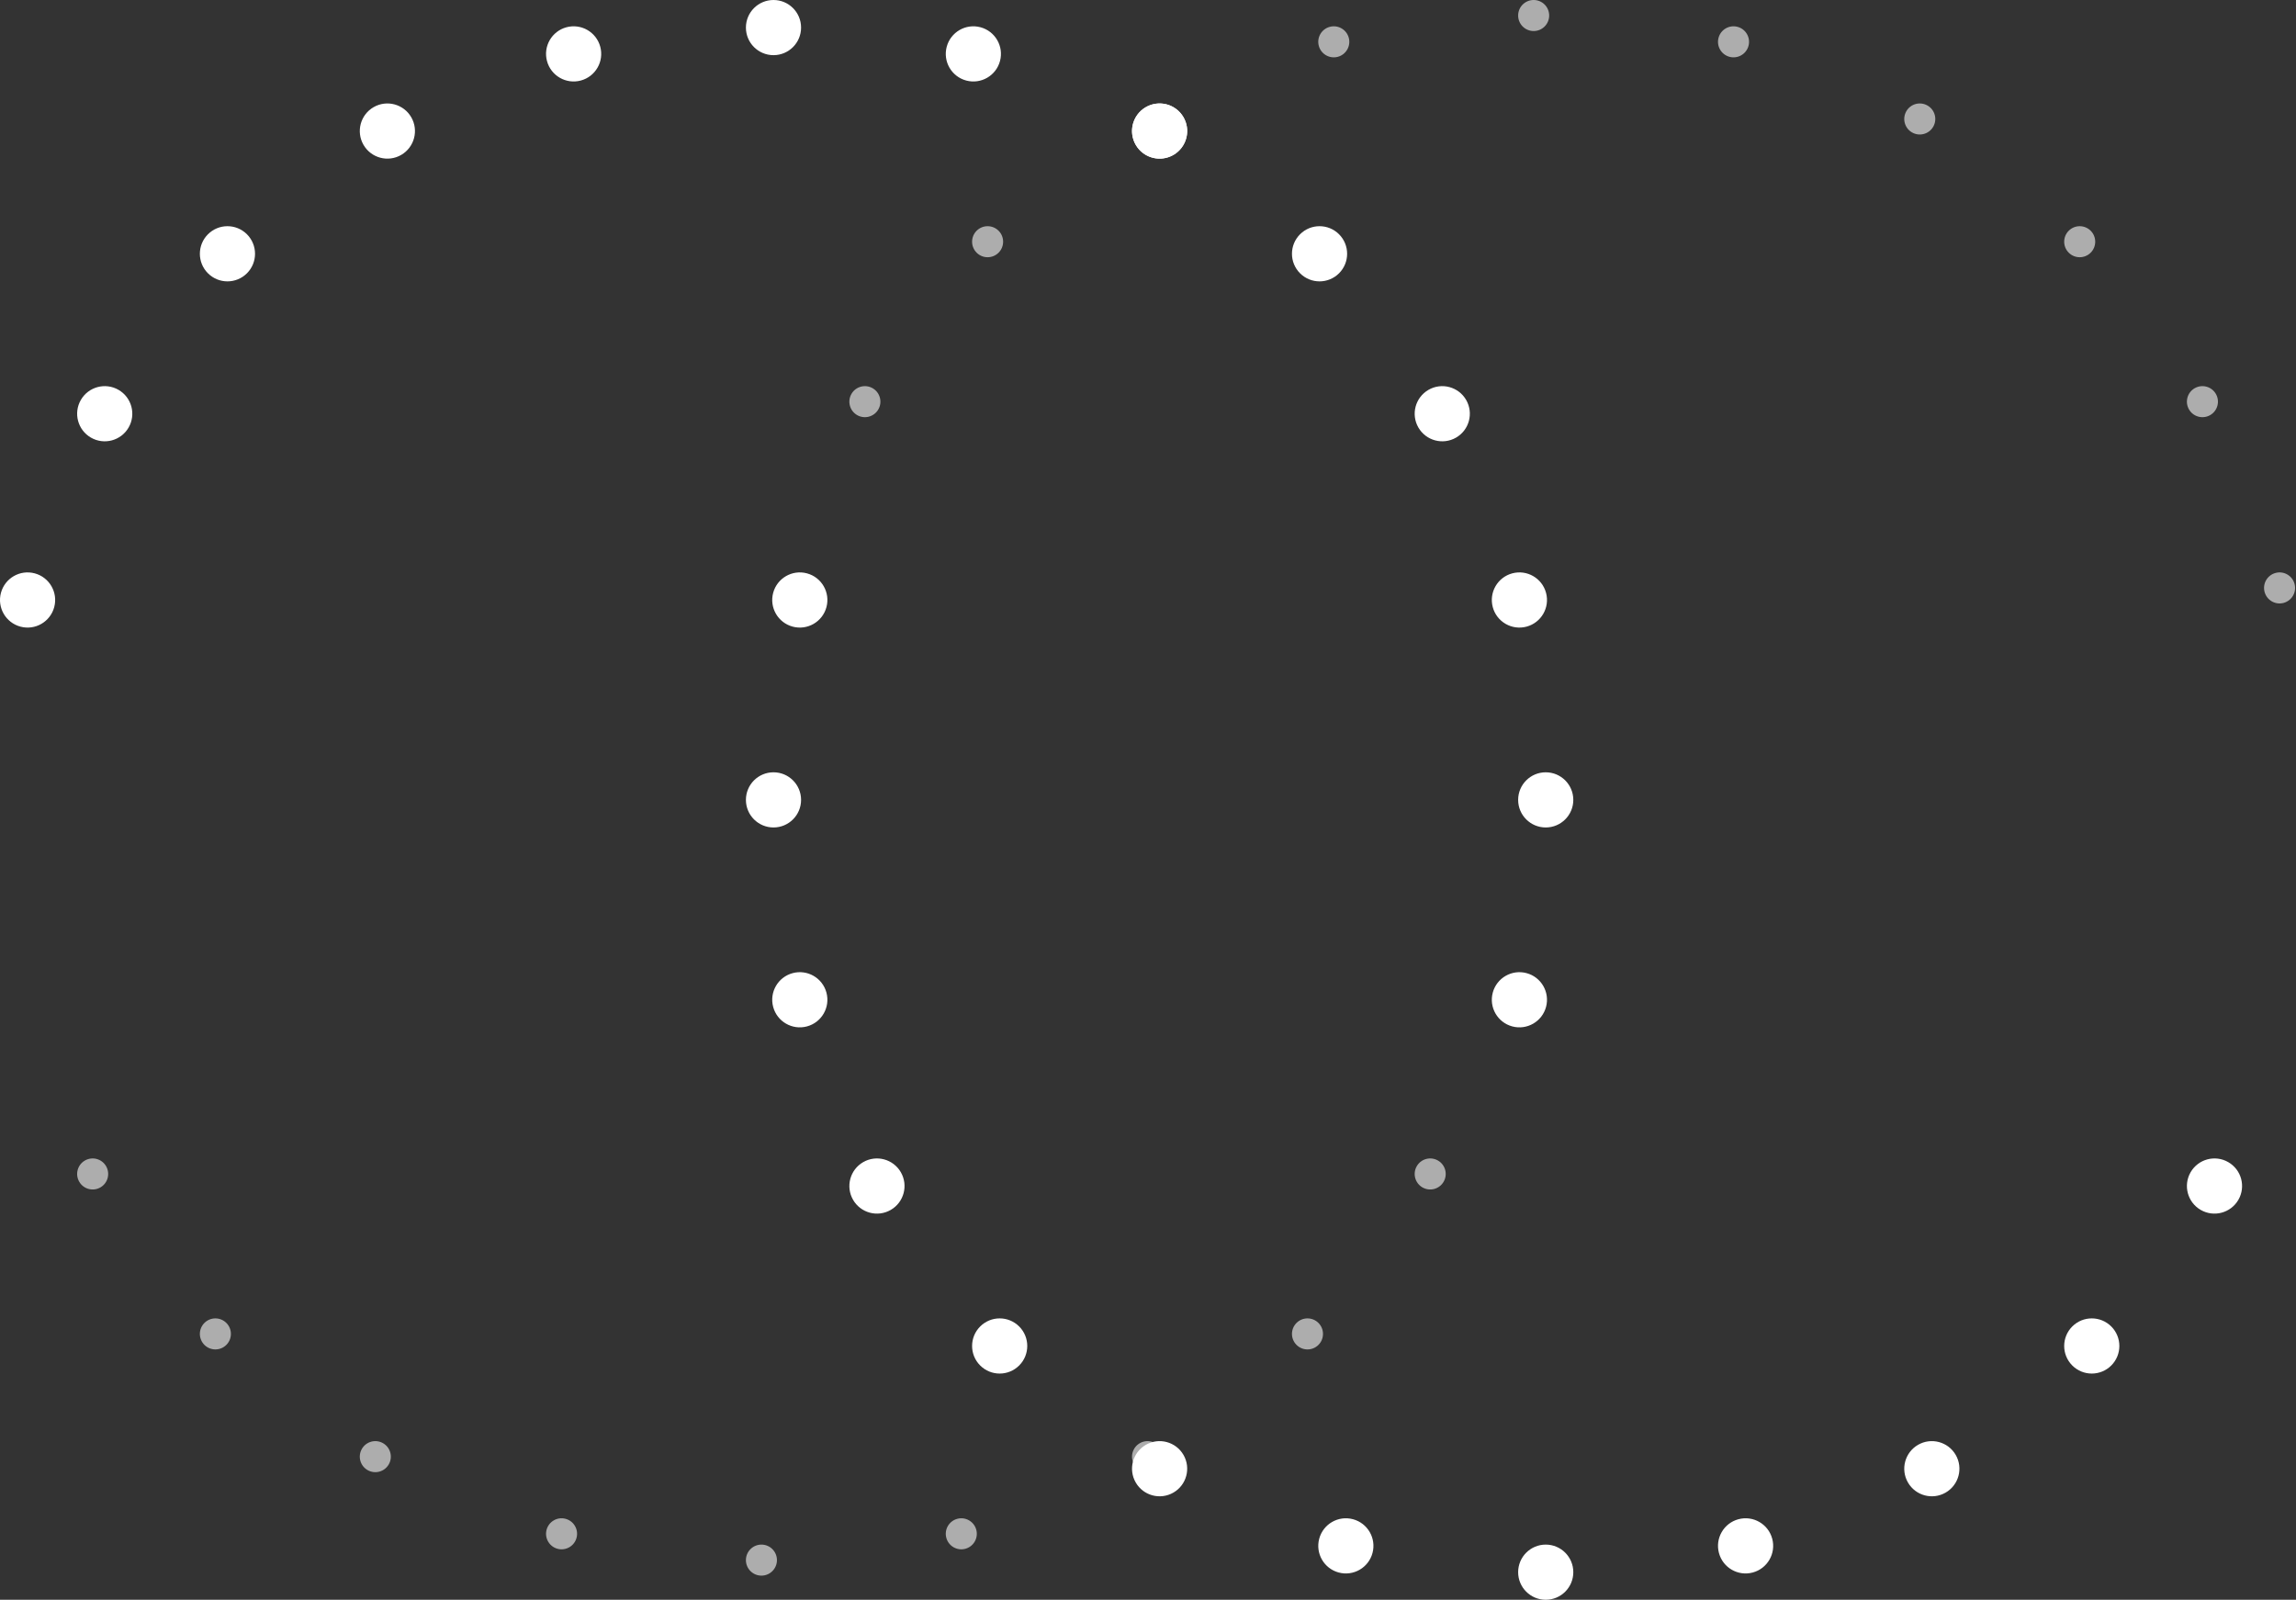 <?xml version="1.0" encoding="UTF-8"?> <svg xmlns="http://www.w3.org/2000/svg" xmlns:xlink="http://www.w3.org/1999/xlink" width="333px" height="232px" viewBox="0 0 333 232"><rect x="0" y="0" width="333" height="232" fill="#333333" stroke="none"/><!-- Generator: Sketch 63.1 (92452) - https://sketch.com --><title>01</title><desc>Created with Sketch.</desc><g id="Page-1" stroke="none" stroke-width="1" fill="none" fill-rule="evenodd"><g id="01" transform="translate(-1, 0)" fill="#FFFFFF"><circle id="Oval-Copy-13" cx="113.184" cy="4" r="4"></circle><circle id="Oval-Copy-13" transform="translate(142.171, 7.816) rotate(15) translate(-142.171, -7.816) " cx="142.171" cy="7.816" r="4"></circle><circle id="Oval-Copy-13" transform="translate(169.184, 19.005) rotate(30) translate(-169.184, -19.005) " cx="169.184" cy="19.005" r="4"></circle><circle id="Oval-Copy-13" transform="translate(192.38, 36.804) rotate(45) translate(-192.38, -36.804) " cx="192.38" cy="36.804" r="4"></circle><circle id="Oval-Copy-13" transform="translate(210.179, 60) rotate(60) translate(-210.179, -60) " cx="210.179" cy="60" r="4"></circle><circle id="Oval-Copy-13" transform="translate(221.367, 87.012) rotate(75) translate(-221.367, -87.012) " cx="221.367" cy="87.012" r="4"></circle><circle id="Oval-Copy-13" transform="translate(225.184, 116) rotate(90) translate(-225.184, -116) " cx="225.184" cy="116" r="4"></circle><circle id="Oval-Copy-13" transform="translate(221.367, 144.988) rotate(105) translate(-221.367, -144.988) " cx="221.367" cy="144.988" r="4"></circle><g id="Group-10" opacity="0.6" transform="translate(11.189, 167)"><circle id="Oval-Copy-13" transform="translate(197.24, 3.25) rotate(120) translate(-197.24, -3.25) " cx="197.24" cy="3.25" r="2.25"></circle><circle id="Oval-Copy-13" transform="translate(179.441, 26.446) rotate(135) translate(-179.441, -26.446) " cx="179.441" cy="26.446" r="2.25"></circle><circle id="Oval-Copy-13" transform="translate(129.233, 55.434) rotate(165) translate(-129.233, -55.434) " cx="129.233" cy="55.434" r="2.25"></circle><circle id="Oval-Copy-13" transform="translate(100.245, 59.25) rotate(180) translate(-100.245, -59.25) " cx="100.245" cy="59.25" r="2.25"></circle><circle id="Oval-Copy-13" transform="translate(71.257, 55.434) rotate(195) translate(-71.257, -55.434) " cx="71.257" cy="55.434" r="2.25"></circle><circle id="Oval-Copy-13" transform="translate(44.245, 44.245) rotate(210) translate(-44.245, -44.245) " cx="44.245" cy="44.245" r="2.25"></circle><circle id="Oval-Copy-13" transform="translate(21.049, 26.446) rotate(225) translate(-21.049, -26.446) " cx="21.049" cy="26.446" r="2.25"></circle><circle id="Oval-Copy-13" transform="translate(3.25, 3.25) rotate(240) translate(-3.25, -3.25) " cx="3.25" cy="3.25" r="2.25"></circle><circle id="Oval-Copy-13" transform="translate(156.245, 44.245) rotate(210) translate(-156.245, -44.245) " cx="156.245" cy="44.245" r="2.25"></circle></g><circle id="Oval-Copy-13" transform="translate(169.184, 212.995) rotate(150) translate(-169.184, -212.995) " cx="169.184" cy="212.995" r="4"></circle><circle id="Oval-Copy-13" transform="translate(5, 87.012) rotate(285) translate(-5, -87.012) " cx="5" cy="87.012" r="4"></circle><circle id="Oval-Copy-13" transform="translate(16.189, 60) rotate(300) translate(-16.189, -60) " cx="16.189" cy="60" r="4"></circle><circle id="Oval-Copy-13" transform="translate(33.988, 36.804) rotate(315) translate(-33.988, -36.804) " cx="33.988" cy="36.804" r="4"></circle><circle id="Oval-Copy-13" transform="translate(57.184, 19.005) rotate(330) translate(-57.184, -19.005) " cx="57.184" cy="19.005" r="4"></circle><circle id="Oval-Copy-13" transform="translate(84.196, 7.816) rotate(345) translate(-84.196, -7.816) " cx="84.196" cy="7.816" r="4"></circle><circle id="Oval-Copy-13" opacity="0.6" cx="223.434" cy="2.25" r="2.25"></circle><circle id="Oval-Copy-13" opacity="0.6" transform="translate(252.421, 6.066) rotate(15) translate(-252.421, -6.066) " cx="252.421" cy="6.066" r="2.25"></circle><circle id="Oval-Copy-13" opacity="0.6" transform="translate(279.434, 17.255) rotate(30) translate(-279.434, -17.255) " cx="279.434" cy="17.255" r="2.25"></circle><circle id="Oval-Copy-13" opacity="0.6" transform="translate(302.63, 35.054) rotate(45) translate(-302.63, -35.054) " cx="302.63" cy="35.054" r="2.25"></circle><circle id="Oval-Copy-13" opacity="0.6" transform="translate(320.429, 58.25) rotate(60) translate(-320.429, -58.25) " cx="320.429" cy="58.25" r="2.25"></circle><circle id="Oval-Copy-13" opacity="0.6" transform="translate(331.617, 85.262) rotate(75) translate(-331.617, -85.262) " cx="331.617" cy="85.262" r="2.25"></circle><circle id="Oval-Copy-13" transform="translate(322.179, 172) rotate(120) translate(-322.179, -172) " cx="322.179" cy="172" r="4"></circle><circle id="Oval-Copy-13" transform="translate(304.38, 195.196) rotate(135) translate(-304.38, -195.196) " cx="304.38" cy="195.196" r="4"></circle><circle id="Oval-Copy-13" transform="translate(281.184, 212.995) rotate(150) translate(-281.184, -212.995) " cx="281.184" cy="212.995" r="4"></circle><circle id="Oval-Copy-13" transform="translate(254.171, 224.184) rotate(165) translate(-254.171, -224.184) " cx="254.171" cy="224.184" r="4"></circle><circle id="Oval-Copy-13" transform="translate(225.184, 228) rotate(180) translate(-225.184, -228) " cx="225.184" cy="228" r="4"></circle><circle id="Oval-Copy-13" transform="translate(196.196, 224.184) rotate(195) translate(-196.196, -224.184) " cx="196.196" cy="224.184" r="4"></circle><circle id="Oval-Copy-13" transform="translate(145.988, 195.196) rotate(225) translate(-145.988, -195.196) " cx="145.988" cy="195.196" r="4"></circle><circle id="Oval-Copy-13" transform="translate(128.189, 172) rotate(240) translate(-128.189, -172) " cx="128.189" cy="172" r="4"></circle><circle id="Oval-Copy-13" transform="translate(117, 144.988) rotate(255) translate(-117, -144.988) " cx="117" cy="144.988" r="4"></circle><circle id="Oval-Copy-13" transform="translate(113.184, 116) rotate(270) translate(-113.184, -116) " cx="113.184" cy="116" r="4"></circle><circle id="Oval-Copy-13" transform="translate(117, 87.012) rotate(285) translate(-117, -87.012) " cx="117" cy="87.012" r="4"></circle><circle id="Oval-Copy-13" opacity="0.6" transform="translate(126.439, 58.25) rotate(300) translate(-126.439, -58.25) " cx="126.439" cy="58.25" r="2.25"></circle><circle id="Oval-Copy-13" opacity="0.6" transform="translate(144.238, 35.054) rotate(315) translate(-144.238, -35.054) " cx="144.238" cy="35.054" r="2.25"></circle><circle id="Oval-Copy-13" transform="translate(169.184, 19.005) rotate(330) translate(-169.184, -19.005) " cx="169.184" cy="19.005" r="4"></circle><circle id="Oval-Copy-13" opacity="0.6" transform="translate(194.446, 6.066) rotate(345) translate(-194.446, -6.066) " cx="194.446" cy="6.066" r="2.25"></circle></g></g></svg> 